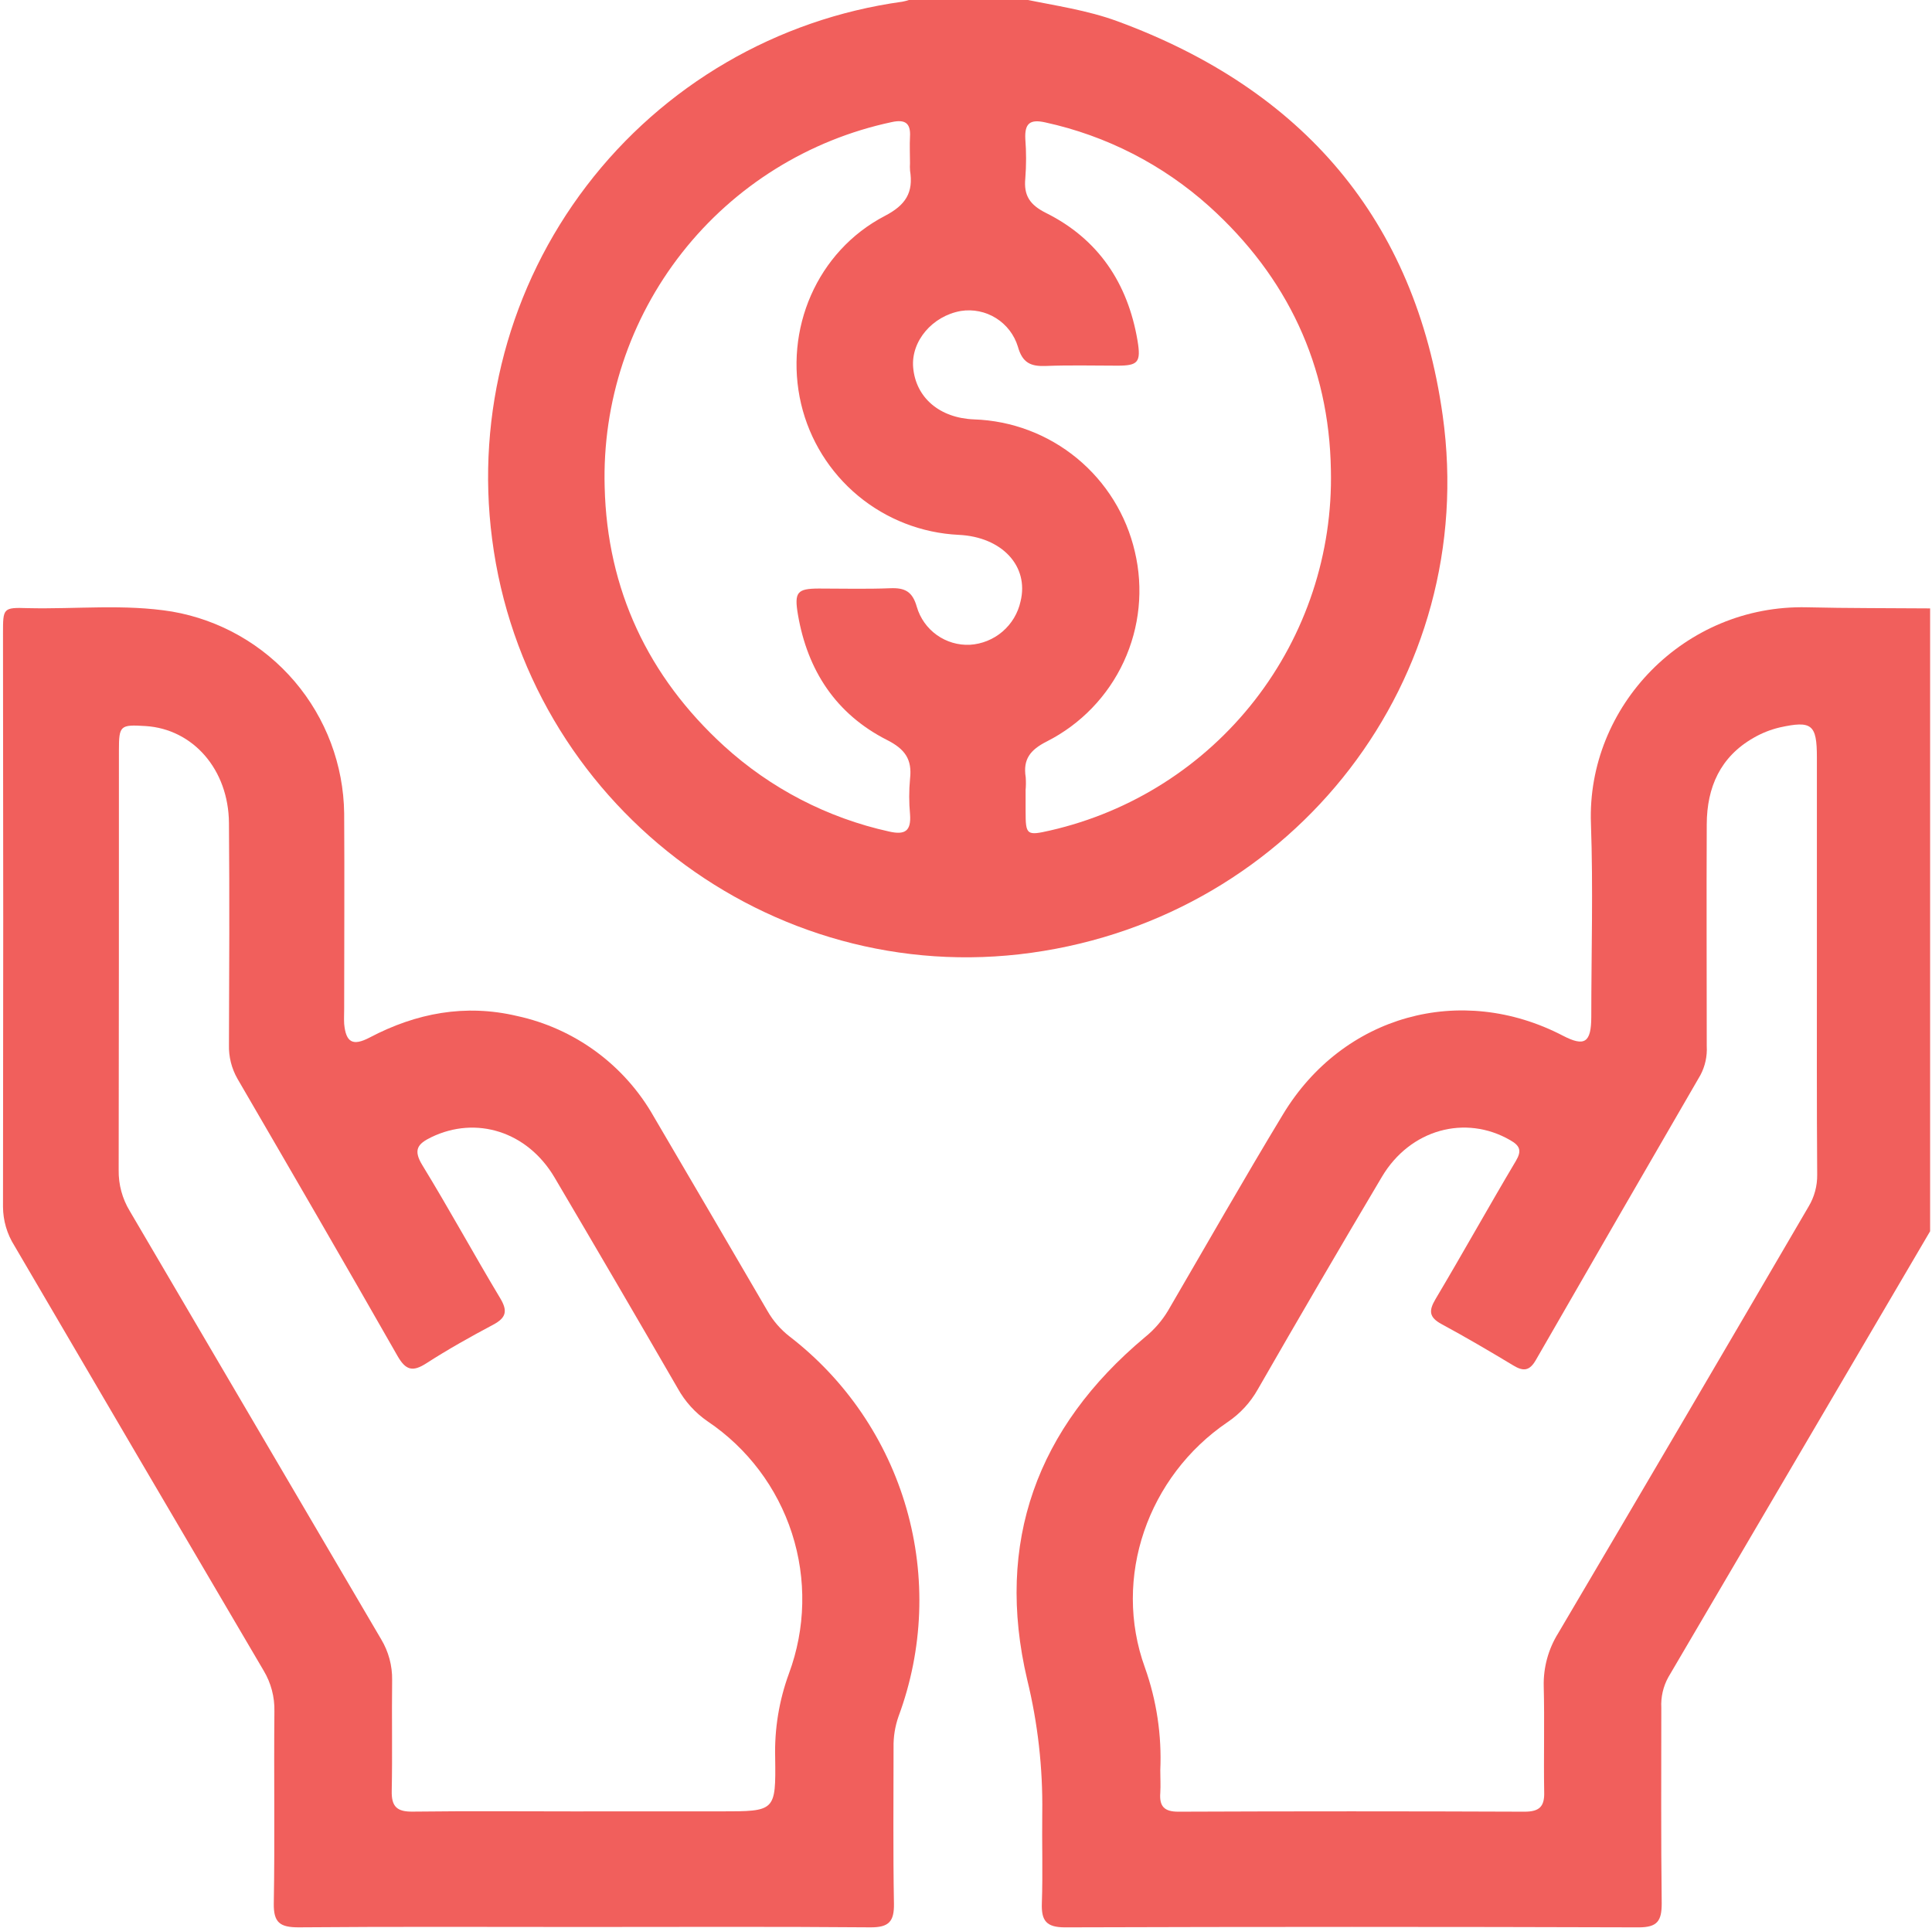 <svg width="513" height="512" viewBox="0 0 513 512" fill="none" xmlns="http://www.w3.org/2000/svg">
<g clip-path="url(#clip0_582_3693)">
<g clip-path="url(#clip1_582_3693)">
<path d="M271.968 -0.203C280.257 1.519 288.679 2.693 296.674 5.63C345.847 23.702 375.785 58.286 383.073 110.315C392.857 180.083 343.871 243.27 273.903 253.001C204.336 262.691 139.68 213.078 130.67 143.137C126.325 109.792 135.337 76.082 155.742 49.354C176.146 22.626 206.289 5.048 239.6 0.451C240.412 0.292 241.21 0.074 241.989 -0.203H271.968ZM241.629 43.323C241.629 40.987 241.509 38.652 241.629 36.329C241.856 32.645 240.294 31.658 236.797 32.418C214.758 37.1 195.058 49.363 181.127 67.072C167.197 84.78 159.917 106.813 160.556 129.335C161.21 156.511 172.061 179.669 192.27 198.115C204.63 209.38 219.731 217.205 236.063 220.806C240.348 221.794 241.963 220.646 241.642 216.255C241.349 213.107 241.349 209.939 241.642 206.791C242.23 201.639 240.308 198.916 235.502 196.487C221.995 189.626 214.413 178.067 211.877 163.225C210.849 157.205 211.69 156.311 217.403 156.284C223.716 156.284 230.057 156.457 236.37 156.204C240.254 156.044 242.296 157.058 243.444 161.169C244.329 164.181 246.199 166.809 248.754 168.631C251.31 170.453 254.404 171.365 257.539 171.22C260.726 171.024 263.762 169.795 266.187 167.719C268.613 165.643 270.295 162.833 270.98 159.714C273.289 150.371 266.082 142.576 254.576 142.029C244.782 141.561 235.406 137.923 227.859 131.664C220.312 125.405 215.003 116.863 212.731 107.325C208.06 87.517 216.923 66.722 234.968 57.325C240.508 54.442 242.563 51.132 241.642 45.312C241.591 44.65 241.587 43.986 241.629 43.323ZM272.328 209.901V215.387C272.328 221.754 272.582 221.967 278.882 220.526C300.427 215.593 319.609 203.373 333.184 185.931C346.76 168.488 353.896 146.894 353.388 124.797C352.934 97.061 341.816 73.489 321.074 54.789C308.754 43.719 293.769 36.042 277.587 32.512C273.463 31.578 272.061 32.792 272.248 36.863C272.522 40.35 272.522 43.854 272.248 47.341C271.794 51.932 273.463 54.402 277.721 56.538C291.656 63.478 299.464 75.224 302.04 90.427C303.014 96.22 302.187 97.101 296.701 97.101C290.374 97.101 284.048 96.927 277.734 97.181C273.73 97.341 271.487 96.407 270.273 92.042C269.313 88.903 267.251 86.217 264.467 84.478C261.683 82.74 258.365 82.065 255.123 82.579C247.569 83.913 241.869 90.587 242.47 97.581C243.164 105.59 249.491 111.022 258.66 111.369C268.647 111.708 278.243 115.334 285.958 121.684C293.674 128.033 299.078 136.752 301.333 146.487C303.659 156.287 302.621 166.585 298.387 175.724C294.153 184.863 286.968 192.312 277.988 196.874C273.543 199.116 271.594 201.626 272.355 206.404C272.437 207.578 272.423 208.756 272.315 209.928L272.328 209.901Z" fill="#F15F5C"/>
<path d="M512.761 326.509C489.509 366.143 466.249 405.767 442.98 445.383C441.617 447.862 440.974 450.673 441.124 453.498C441.124 470.85 441.017 488.135 441.231 505.447C441.231 510.105 440.07 511.814 435.118 511.8C384.344 511.64 333.565 511.64 282.782 511.8C277.803 511.8 276.482 510.025 276.642 505.394C276.922 497.385 276.642 489.376 276.749 481.368C276.916 469.456 275.571 457.57 272.744 445.997C264.175 409.585 275.334 379.099 304.004 355.1C306.457 353.123 308.54 350.728 310.158 348.026C320.275 330.674 330.259 313.122 340.684 295.89C356.594 269.582 387.881 260.933 415.003 275.028C420.716 277.991 422.504 276.91 422.531 270.102C422.531 252.964 423.052 235.786 422.438 218.661C421.316 187.614 447.197 160.492 479.832 161.266C490.804 161.533 501.802 161.466 512.787 161.56L512.761 326.509ZM482.435 255.527V201.095C482.435 192.379 481.1 191.285 472.571 193.167C470.14 193.741 467.807 194.667 465.644 195.917C456.794 200.962 453.23 209.051 453.19 218.861C453.097 238.495 453.19 258.143 453.19 277.791C453.342 280.453 452.765 283.106 451.522 285.466C436.911 310.666 422.344 335.888 407.822 361.133C406.154 364.043 404.525 364.23 401.842 362.601C395.569 358.824 389.256 355.113 382.809 351.629C379.498 349.841 379.285 348.132 381.18 344.956C388.415 332.796 395.289 320.423 402.536 308.236C404.111 305.567 403.591 304.232 401.015 302.777C389.122 295.89 374.44 299.868 366.938 312.494C355.806 331.243 344.813 350.072 333.956 368.981C331.999 372.453 329.256 375.42 325.948 377.644C304.805 392.006 295.329 418.875 304.004 442.807C307.116 451.547 308.503 460.808 308.089 470.076C308.089 472.065 308.209 474.08 308.089 476.069C307.809 479.633 309.103 481.101 312.907 481.088C343.536 480.963 374.168 480.963 404.805 481.088C408.81 481.088 410.144 479.673 410.024 475.842C409.864 466.499 410.144 457.155 409.904 447.812C409.777 442.82 411.119 437.901 413.762 433.664C436.008 395.961 458.165 358.205 480.233 320.396C481.77 317.835 482.561 314.894 482.515 311.907C482.382 293.154 482.435 274.347 482.435 255.527Z" fill="#F15F5C"/>
<path d="M154.681 511.703C129.548 511.703 104.414 511.582 79.281 511.796C74.369 511.796 72.607 510.581 72.7 505.403C72.994 488.424 72.7 471.446 72.861 454.468C72.956 450.647 71.961 446.878 69.991 443.603C47.887 406.016 25.828 368.407 3.813 330.776C1.866 327.69 0.821 324.121 0.797 320.472C0.877 269.698 0.877 218.928 0.797 168.163C0.797 161.489 0.797 161.275 7.364 161.489C20.164 161.796 33.018 160.327 45.738 162.41C58.4 164.613 69.893 171.173 78.229 180.954C86.565 190.735 91.219 203.123 91.387 215.974C91.494 233.325 91.387 250.597 91.387 267.896C91.387 269.23 91.307 270.565 91.387 271.9C91.854 276.865 93.709 277.84 98.168 275.504C110.527 269.003 123.528 266.547 137.276 269.791C144.867 271.431 152.026 274.657 158.283 279.257C164.539 283.858 169.753 289.729 173.581 296.486C183.69 313.705 193.772 330.941 203.827 348.195C205.308 350.774 207.275 353.04 209.62 354.869C224.584 366.39 235.468 382.397 240.682 400.548C245.896 418.7 245.166 438.043 238.597 455.75C237.658 458.414 237.206 461.227 237.263 464.052C237.263 477.867 237.116 491.681 237.369 505.496C237.45 510.234 236.035 511.836 231.123 511.796C205.629 511.582 180.148 511.703 154.681 511.703ZM154.948 481.003H191.414C205.883 481.003 206.016 481.003 205.829 466.748C205.624 459.136 206.865 451.554 209.486 444.404C213.924 432.434 214.205 419.32 210.286 407.171C206.366 395.022 198.473 384.545 187.877 377.426C184.605 375.17 181.9 372.187 179.975 368.71C169.137 349.97 158.223 331.283 147.233 312.65C139.999 300.437 126.438 296.233 114.545 301.972C110.901 303.734 109.646 305.322 112.142 309.407C119.27 321.046 125.797 333.045 132.818 344.738C134.873 348.155 134.38 349.943 130.949 351.772C124.929 354.975 118.936 358.326 113.224 362.009C109.54 364.385 107.711 363.865 105.509 359.994C91.507 335.408 77.292 310.942 63.063 286.475C61.493 283.733 60.708 280.612 60.794 277.453C60.874 257.805 60.954 238.157 60.794 218.523C60.674 204.334 51.251 193.603 38.664 192.802C31.883 192.375 31.576 192.642 31.576 199.356C31.576 236.489 31.576 273.608 31.51 310.741C31.453 314.554 32.471 318.305 34.446 321.566C56.692 359.429 78.938 397.327 101.184 435.261C103.169 438.543 104.187 442.318 104.121 446.153C104 455.976 104.214 465.8 104.014 475.624C103.934 479.749 105.429 481.123 109.553 481.07C124.649 480.883 139.825 481.016 154.948 481.016V481.003Z" fill="#F15F5C"/>
</g>
</g>
<defs>
<clipPath id="clip0_582_3693">
<rect width="512" height="512" fill="white" transform="translate(0.5)"/>
</clipPath>
<clipPath id="clip1_582_3693">
<rect width="511.96" height="512" fill="white" transform="translate(0.797 -0.203)"/>
</clipPath>
</defs>
</svg>
